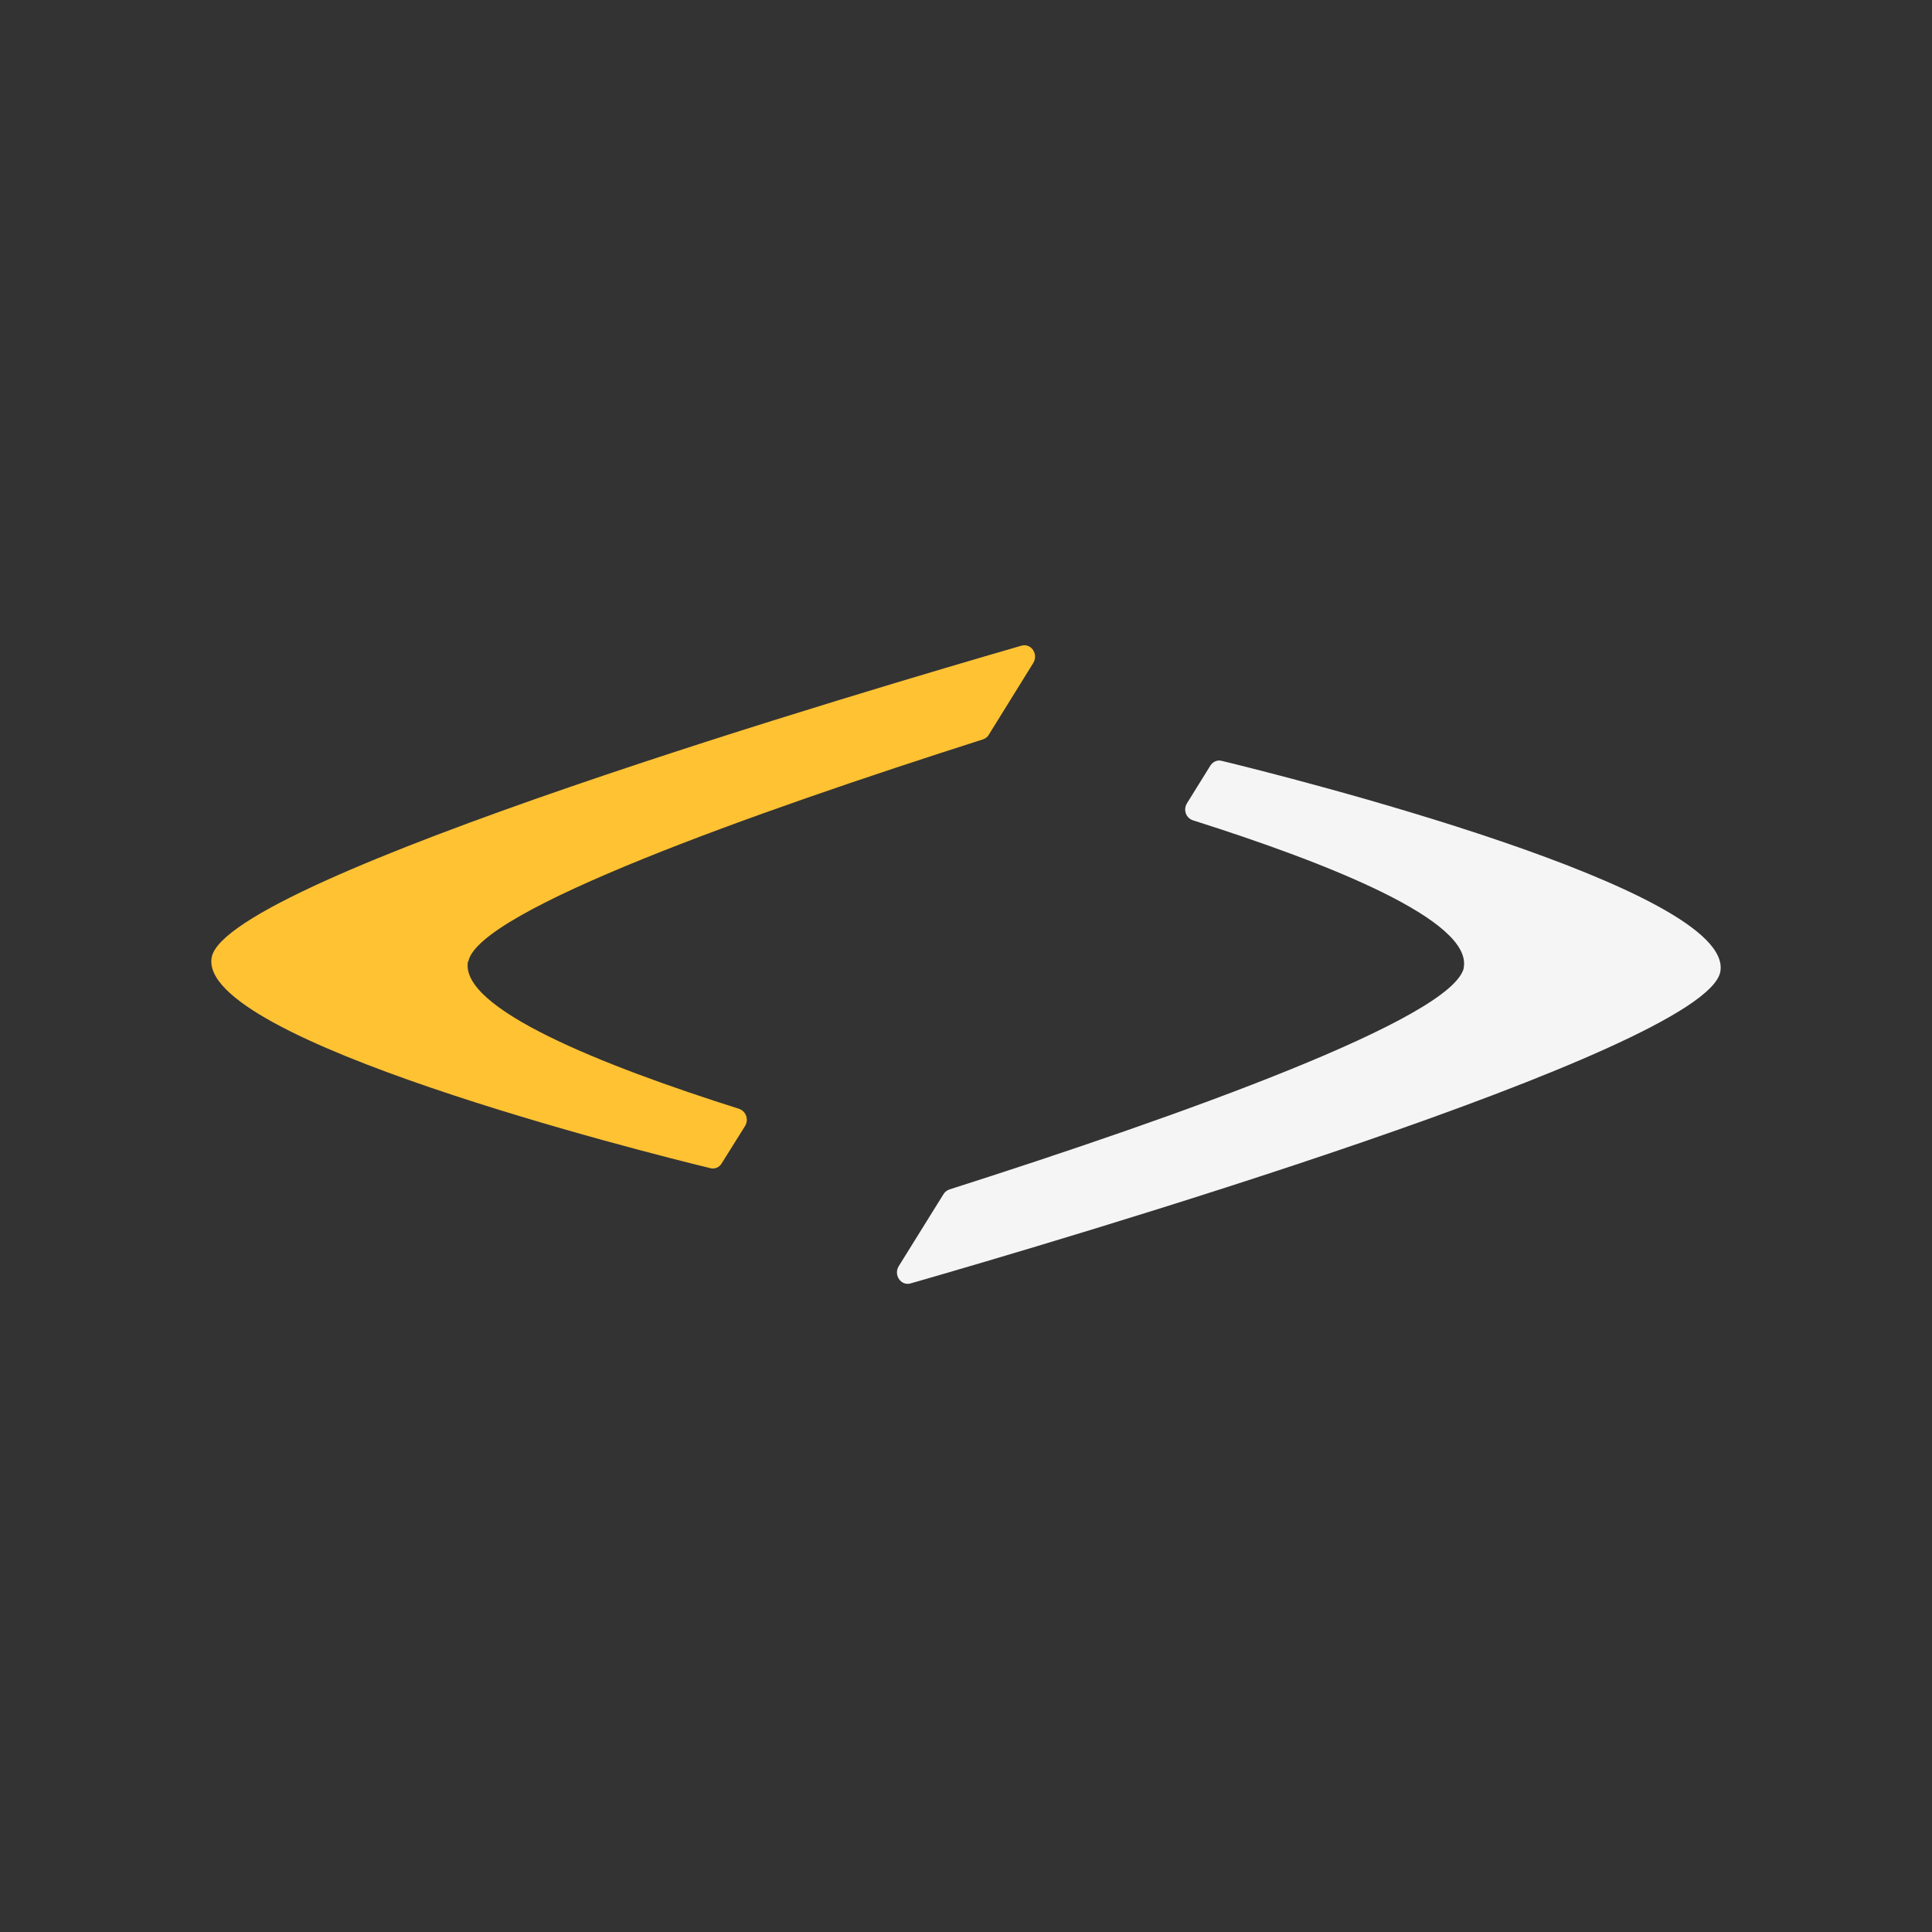 <svg xmlns="http://www.w3.org/2000/svg" version="1.1" xmlns:xlink="http://www.w3.org/1999/xlink" width="512" height="512"><rect width="100%" height="100%" fill="#333333" stroke="none"/><svg width="512" height="512" viewBox="0 0 512 512" fill="none" xmlns="http://www.w3.org/2000/svg">
<path d="M124.114 254.798C126.729 241.352 199.115 215.535 260.5 195.941C261.115 195.711 261.731 195.326 262.038 194.712L273.808 175.733C275.269 173.351 273.269 170.354 270.654 171.123C232.73 182.11 60.267 232.746 56.113 253.646C51.806 275.544 171.576 305.511 188.268 309.583C189.422 309.89 190.653 309.353 191.268 308.277L197.422 298.442C198.499 296.751 197.73 294.446 195.807 293.832C159.653 282.383 121.576 267.246 124.037 254.721L124.114 254.798Z" fill="#FFC233"></path>
<path d="M387.963 256.352C385.348 269.803 312.962 295.628 251.577 315.228C250.962 315.458 250.423 315.843 250.039 316.458L238.193 335.519C236.731 337.825 238.731 340.823 241.27 340.131C279.039 329.294 451.733 278.488 455.887 257.582C460.195 235.677 340.27 205.624 323.732 201.627C322.578 201.32 321.424 201.858 320.732 202.934L314.578 212.849C313.501 214.54 314.27 216.769 316.116 217.384C352.271 228.836 390.348 243.978 387.886 256.506L387.963 256.352Z" fill="#F5F5F5"></path>
</svg><style>@media (prefers-color-scheme: light) { :root { filter: none; } }
@media (prefers-color-scheme: dark) { :root { filter: none; } }
</style></svg>